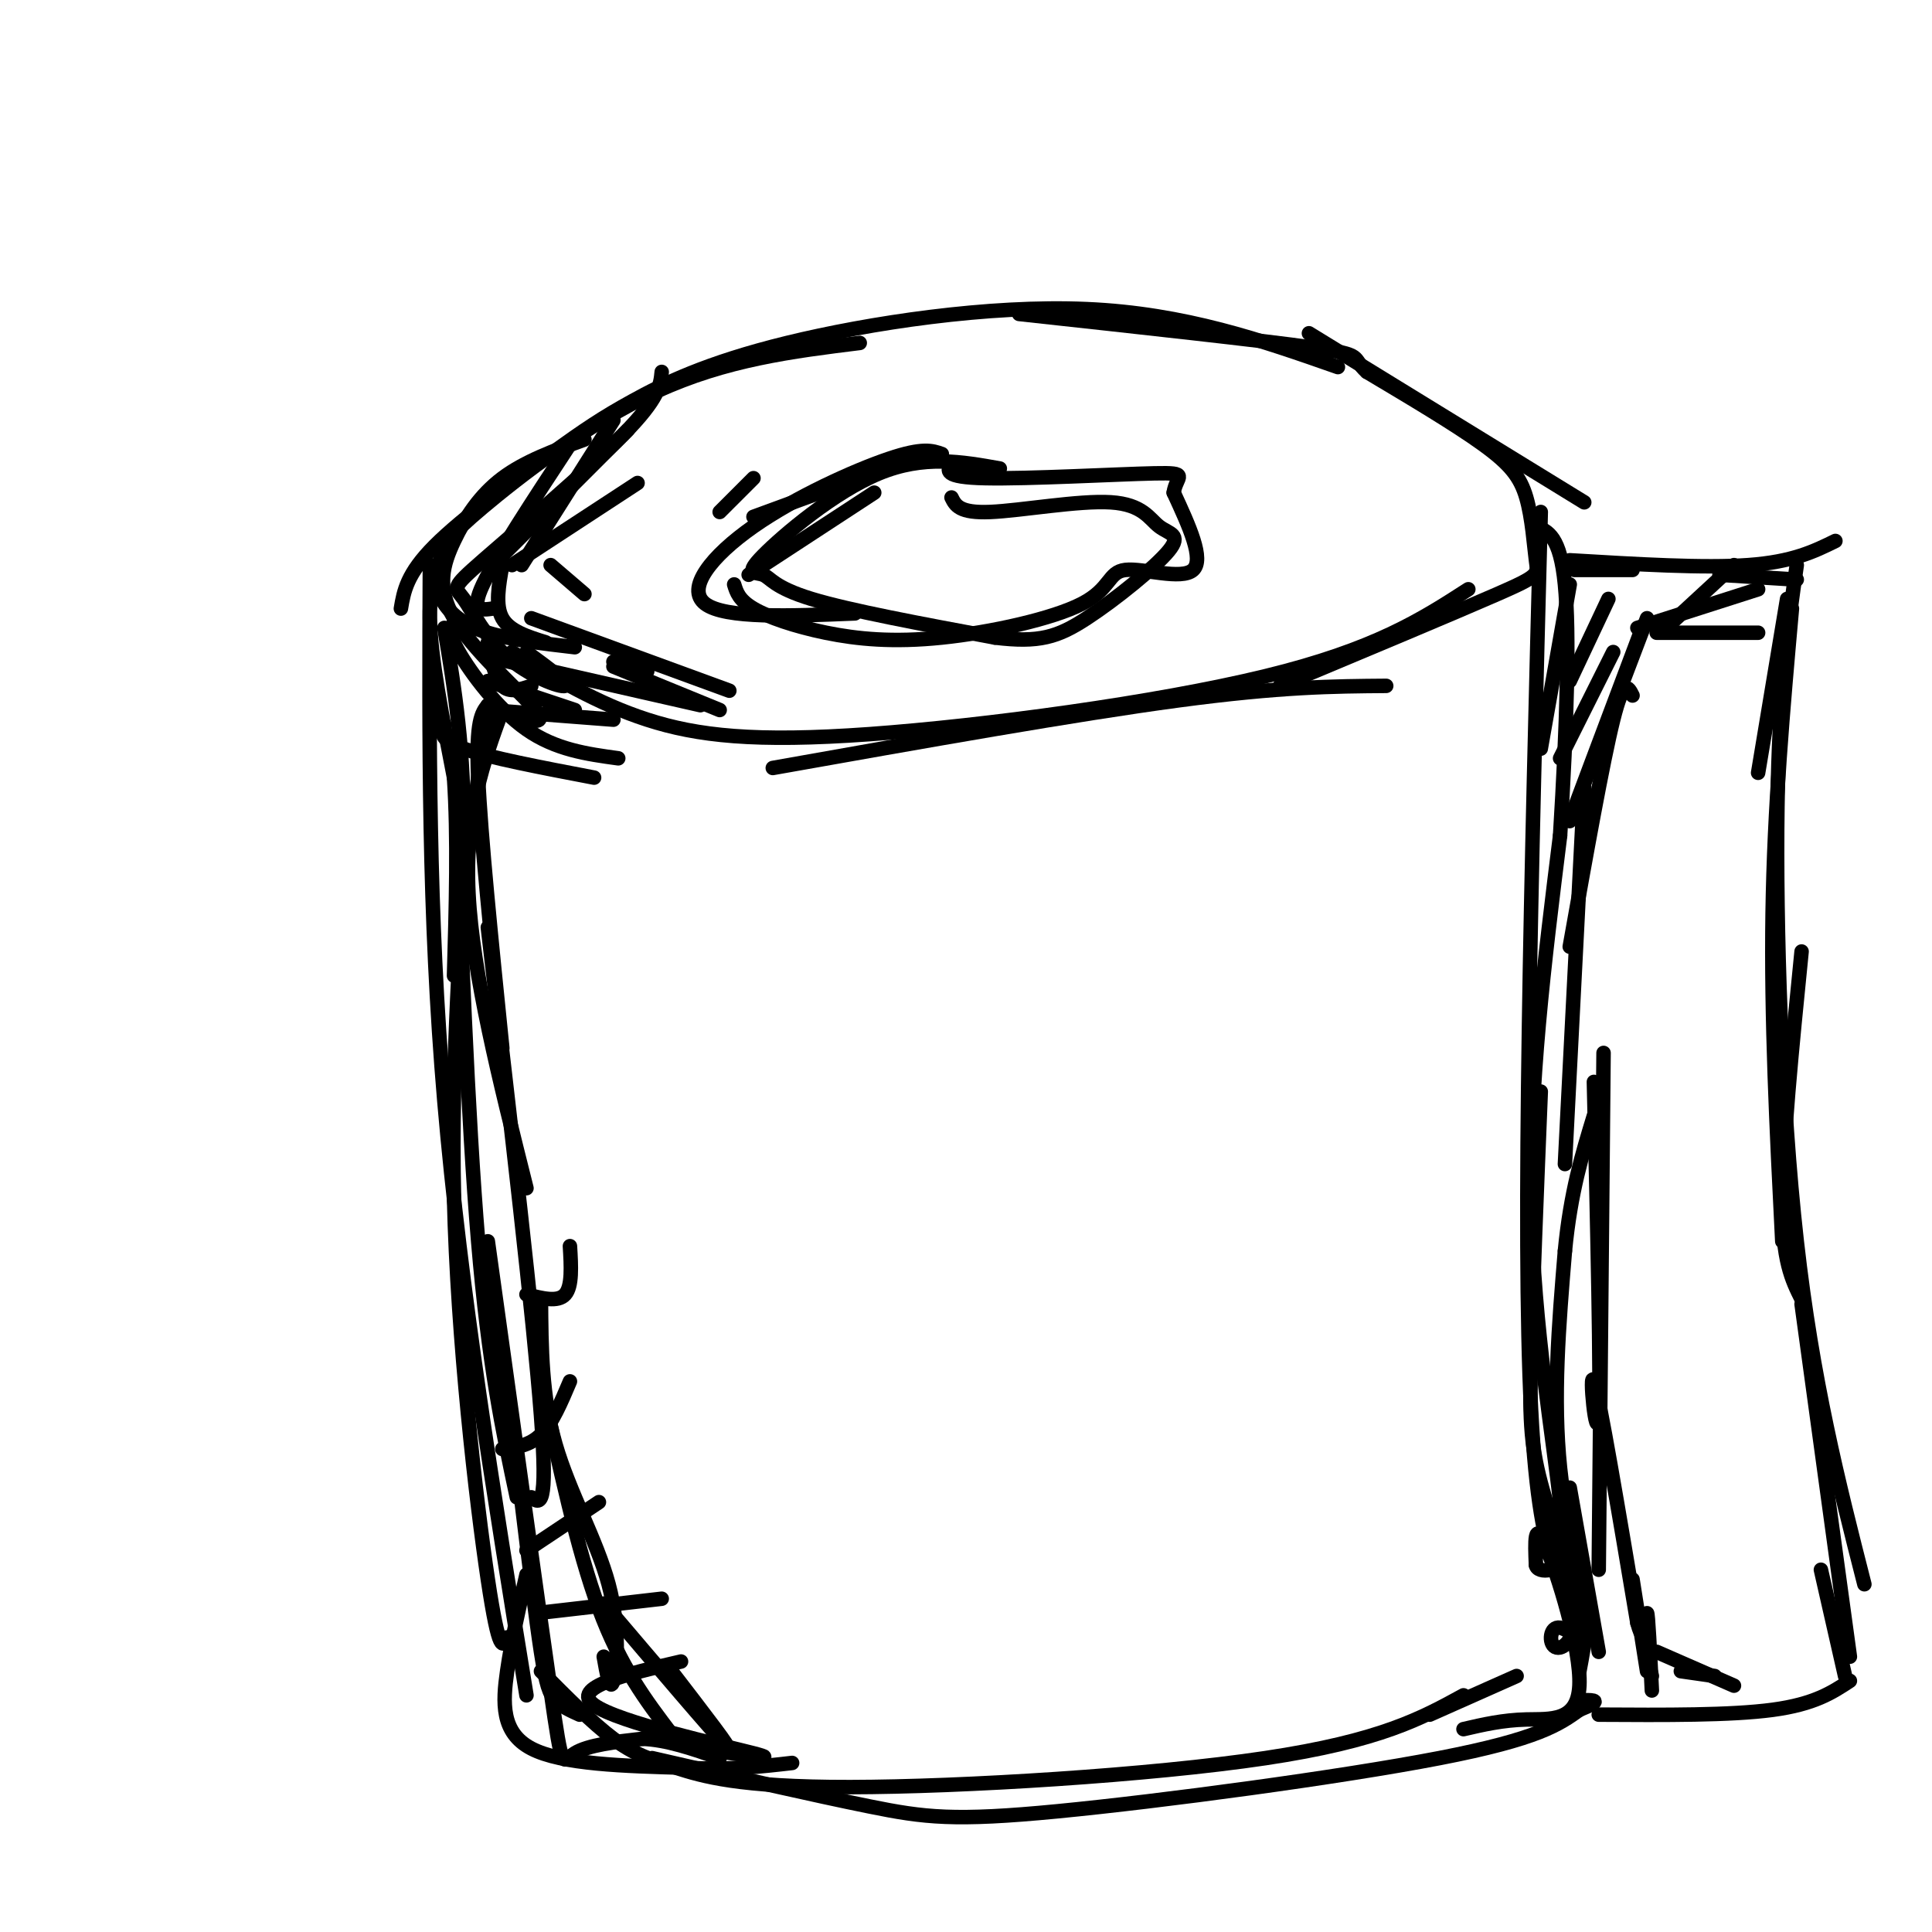<svg viewBox='0 0 400 400' version='1.1' xmlns='http://www.w3.org/2000/svg' xmlns:xlink='http://www.w3.org/1999/xlink'><g fill='none' stroke='rgb(0,0,0)' stroke-width='3' stroke-linecap='round' stroke-linejoin='round'><path d='M83,126c0.607,-3.599 1.214,-7.198 7,-13c5.786,-5.802 16.752,-13.806 24,-19c7.248,-5.194 10.778,-7.578 17,-11c6.222,-3.422 15.137,-7.883 32,-12c16.863,-4.117 41.675,-7.891 62,-7c20.325,0.891 36.162,6.445 52,12'/><path d='M271,69c0.000,0.000 57.000,35.000 57,35'/><path d='M89,117c-0.167,36.000 -0.333,72.000 3,111c3.333,39.000 10.167,81.000 17,123'/><path d='M112,346c5.338,5.386 10.676,10.772 15,14c4.324,3.228 7.633,4.298 13,6c5.367,1.702 12.791,4.035 36,4c23.209,-0.035 62.203,-2.439 86,-6c23.797,-3.561 32.399,-8.281 41,-13'/><path d='M296,355c0.000,0.000 18.000,-8.000 18,-8'/><path d='M319,106c-1.956,74.533 -3.911,149.067 -2,186c1.911,36.933 7.689,36.267 10,39c2.311,2.733 1.156,8.867 0,15'/><path d='M106,135c8.821,5.327 17.643,10.655 28,14c10.357,3.345 22.250,4.708 46,3c23.750,-1.708 59.357,-6.488 82,-12c22.643,-5.512 32.321,-11.756 42,-18'/><path d='M110,142c-2.250,0.750 -4.500,1.500 -6,0c-1.500,-1.500 -2.250,-5.250 -3,-9'/><path d='M149,106c0.000,0.000 7.000,-7.000 7,-7'/><path d='M156,107c0.000,0.000 30.000,-11.000 30,-11'/><path d='M195,94c-1.964,-0.696 -3.929,-1.393 -11,1c-7.071,2.393 -19.250,7.875 -28,14c-8.750,6.125 -14.071,12.893 -10,16c4.071,3.107 17.536,2.554 31,2'/><path d='M152,121c0.495,1.617 0.991,3.234 4,5c3.009,1.766 8.532,3.680 15,5c6.468,1.320 13.882,2.047 24,1c10.118,-1.047 22.939,-3.868 29,-7c6.061,-3.132 5.363,-6.574 9,-7c3.637,-0.426 11.611,2.164 14,0c2.389,-2.164 -0.805,-9.082 -4,-16'/><path d='M243,102c0.476,-3.476 3.667,-4.167 -4,-4c-7.667,0.167 -26.190,1.190 -35,1c-8.810,-0.190 -7.905,-1.595 -7,-3'/><path d='M207,97c-7.868,-1.408 -15.735,-2.817 -25,1c-9.265,3.817 -19.927,12.858 -24,17c-4.073,4.142 -1.558,3.384 0,4c1.558,0.616 2.159,2.604 10,5c7.841,2.396 22.920,5.198 38,8'/><path d='M206,132c9.135,1.125 12.971,-0.064 19,-4c6.029,-3.936 14.251,-10.621 17,-14c2.749,-3.379 0.026,-3.452 -2,-5c-2.026,-1.548 -3.353,-4.571 -10,-5c-6.647,-0.429 -18.613,1.734 -25,2c-6.387,0.266 -7.193,-1.367 -8,-3'/><path d='M181,102c0.000,0.000 -26.000,17.000 -26,17'/><path d='M89,117c0.667,2.778 1.333,5.556 3,8c1.667,2.444 4.333,4.556 9,6c4.667,1.444 11.333,2.222 18,3'/><path d='M109,135c4.493,3.289 8.986,6.578 8,7c-0.986,0.422 -7.452,-2.022 -12,-6c-4.548,-3.978 -7.178,-9.489 -9,-12c-1.822,-2.511 -2.837,-2.022 4,-8c6.837,-5.978 21.525,-18.422 29,-26c7.475,-7.578 7.738,-10.289 8,-13'/><path d='M121,91c-6.182,2.255 -12.364,4.510 -17,8c-4.636,3.490 -7.727,8.214 -10,13c-2.273,4.786 -3.727,9.635 0,16c3.727,6.365 12.636,14.247 16,18c3.364,3.753 1.182,3.376 -1,3'/><path d='M160,159c31.417,-5.583 62.833,-11.167 84,-14c21.167,-2.833 32.083,-2.917 43,-3'/><path d='M265,142c18.086,-7.568 36.172,-15.136 45,-19c8.828,-3.864 8.397,-4.026 8,-7c-0.397,-2.974 -0.761,-8.762 -2,-13c-1.239,-4.238 -3.354,-6.925 -9,-11c-5.646,-4.075 -14.823,-9.537 -24,-15'/><path d='M283,77c-3.467,-3.133 -0.133,-3.467 -11,-5c-10.867,-1.533 -35.933,-4.267 -61,-7'/><path d='M178,71c-13.885,1.722 -27.770,3.445 -42,10c-14.230,6.555 -28.804,17.943 -36,24c-7.196,6.057 -7.014,6.785 -8,9c-0.986,2.215 -3.139,5.919 -3,14c0.139,8.081 2.569,20.541 5,33'/><path d='M94,161c0.833,12.333 0.417,26.667 0,41'/><path d='M92,130c2.101,12.506 4.202,25.012 4,44c-0.202,18.988 -2.708,44.458 -2,74c0.708,29.542 4.631,63.155 7,79c2.369,15.845 3.185,13.923 4,12'/><path d='M109,326c-1.533,6.756 -3.067,13.511 -4,20c-0.933,6.489 -1.267,12.711 5,16c6.267,3.289 19.133,3.644 32,4'/><path d='M142,366c9.000,0.500 15.500,-0.250 22,-1'/><path d='M135,364c16.786,3.845 33.571,7.690 45,10c11.429,2.310 17.500,3.083 39,1c21.500,-2.083 58.429,-7.024 79,-11c20.571,-3.976 24.786,-6.988 29,-10'/><path d='M327,354c5.000,-2.000 3.000,-2.000 1,-2'/><path d='M303,358c4.054,-0.940 8.107,-1.881 13,-2c4.893,-0.119 10.625,0.583 11,-7c0.375,-7.583 -4.607,-23.452 -7,-29c-2.393,-5.548 -2.196,-0.774 -2,4'/><path d='M318,324c0.134,0.967 1.469,1.383 3,1c1.531,-0.383 3.258,-1.565 2,-14c-1.258,-12.435 -5.502,-36.124 -6,-61c-0.498,-24.876 2.751,-50.938 6,-77'/><path d='M323,173c1.422,-23.000 1.978,-42.000 1,-52c-0.978,-10.000 -3.489,-11.000 -6,-12'/><path d='M94,129c-0.711,0.889 -1.422,1.778 1,6c2.422,4.222 7.978,11.778 14,16c6.022,4.222 12.511,5.111 19,6'/><path d='M101,141c0.000,0.000 18.000,6.000 18,6'/><path d='M92,150c-0.583,1.583 -1.167,3.167 4,5c5.167,1.833 16.083,3.917 27,6'/><path d='M101,146c-1.250,1.583 -2.500,3.167 -2,15c0.500,11.833 2.750,33.917 5,56'/><path d='M94,156c1.417,37.667 2.833,75.333 5,101c2.167,25.667 5.083,39.333 8,53'/><path d='M101,257c5.244,37.756 10.489,75.511 13,93c2.511,17.489 2.289,14.711 5,13c2.711,-1.711 8.356,-2.356 14,-3'/><path d='M133,360c5.000,0.167 10.500,2.083 16,4'/><path d='M145,362c8.711,1.333 17.422,2.667 11,1c-6.422,-1.667 -27.978,-6.333 -33,-10c-5.022,-3.667 6.489,-6.333 18,-9'/><path d='M111,334c0.000,0.000 26.000,-3.000 26,-3'/><path d='M109,321c0.000,0.000 15.000,-10.000 15,-10'/><path d='M104,300c2.833,-0.333 5.667,-0.667 8,-3c2.333,-2.333 4.167,-6.667 6,-11'/><path d='M109,268c3.250,0.833 6.500,1.667 8,0c1.500,-1.667 1.250,-5.833 1,-10'/><path d='M101,147c0.000,0.000 26.000,2.000 26,2'/><path d='M101,136c0.000,0.000 44.000,10.000 44,10'/><path d='M110,128c0.000,0.000 41.000,15.000 41,15'/><path d='M113,133c-3.750,-1.167 -7.500,-2.333 -9,-5c-1.500,-2.667 -0.750,-6.833 0,-11'/><path d='M102,126c-2.333,0.333 -4.667,0.667 -2,-5c2.667,-5.667 10.333,-17.333 18,-29'/><path d='M127,87c0.000,0.000 -19.000,30.000 -19,30'/><path d='M106,117c0.000,0.000 26.000,-17.000 26,-17'/><path d='M130,89c0.000,0.000 -28.000,28.000 -28,28'/><path d='M114,117c0.000,0.000 7.000,6.000 7,6'/><path d='M127,137c0.000,0.000 7.000,2.000 7,2'/><path d='M127,138c0.000,0.000 22.000,9.000 22,9'/><path d='M325,116c13.917,0.833 27.833,1.667 37,1c9.167,-0.667 13.583,-2.833 18,-5'/><path d='M371,126c-1.833,20.583 -3.667,41.167 -4,63c-0.333,21.833 0.833,44.917 2,68'/><path d='M372,117c-1.822,12.689 -3.644,25.378 -4,50c-0.356,24.622 0.756,61.178 4,90c3.244,28.822 8.622,49.911 14,71'/><path d='M331,355c13.667,0.083 27.333,0.167 36,-1c8.667,-1.167 12.333,-3.583 16,-6'/><path d='M382,347c0.000,0.000 -5.000,-22.000 -5,-22'/><path d='M383,343c0.000,0.000 -10.000,-73.000 -10,-73'/><path d='M373,269c-2.000,-4.000 -4.000,-8.000 -4,-20c0.000,-12.000 2.000,-32.000 4,-52'/><path d='M364,160c0.000,0.000 6.000,-36.000 6,-36'/><path d='M372,120c0.000,0.000 -16.000,-1.000 -16,-1'/><path d='M338,118c0.000,0.000 -12.000,0.000 -12,0'/><path d='M333,124c0.000,0.000 -8.000,17.000 -8,17'/><path d='M325,121c0.000,0.000 -6.000,34.000 -6,34'/><path d='M323,157c0.000,0.000 11.000,-22.000 11,-22'/><path d='M341,128c-7.917,20.833 -15.833,41.667 -16,42c-0.167,0.333 7.417,-19.833 15,-40'/><path d='M346,129c0.000,0.000 13.000,-12.000 13,-12'/><path d='M339,130c0.000,0.000 25.000,-8.000 25,-8'/><path d='M343,131c0.000,0.000 21.000,0.000 21,0'/><path d='M338,144c-0.917,-1.833 -1.833,-3.667 -4,5c-2.167,8.667 -5.583,27.833 -9,47'/><path d='M328,163c0.000,0.000 -4.000,78.000 -4,78'/><path d='M330,224c0.733,31.022 1.467,62.044 1,69c-0.467,6.956 -2.133,-10.156 -1,-7c1.133,3.156 5.067,26.578 9,50'/><path d='M339,336c1.800,6.622 1.800,-1.822 2,-2c0.200,-0.178 0.600,7.911 1,16'/><path d='M348,346c0.000,0.000 7.000,1.000 7,1'/><path d='M343,342c0.000,0.000 16.000,7.000 16,7'/><path d='M331,342c0.000,0.000 -6.000,-34.000 -6,-34'/><path d='M319,226c-0.829,20.477 -1.658,40.954 -2,54c-0.342,13.046 -0.196,18.662 2,27c2.196,8.338 6.443,19.399 7,26c0.557,6.601 -2.574,8.741 -4,8c-1.426,-0.741 -1.145,-4.364 1,-4c2.145,0.364 6.154,4.713 6,0c-0.154,-4.713 -4.473,-18.490 -6,-33c-1.527,-14.510 -0.264,-29.755 1,-45'/><path d='M324,259c1.167,-12.167 3.583,-20.083 6,-28'/><path d='M332,218c0.000,0.000 -1.000,107.000 -1,107'/><path d='M338,327c0.000,0.000 3.000,19.000 3,19'/><path d='M341,343c0.000,0.000 1.000,4.000 1,4'/><path d='M101,146c0.000,0.000 -6.000,45.000 -6,45'/><path d='M104,147c-3.917,10.750 -7.833,21.500 -7,38c0.833,16.500 6.417,38.750 12,61'/><path d='M101,192c4.750,40.667 9.500,81.333 11,101c1.500,19.667 -0.250,18.333 -2,17'/><path d='M112,269c0.065,10.024 0.131,20.048 3,30c2.869,9.952 8.542,19.833 11,29c2.458,9.167 1.702,17.619 1,20c-0.702,2.381 -1.351,-1.310 -2,-5'/><path d='M112,286c3.750,17.417 7.500,34.833 12,47c4.500,12.167 9.750,19.083 15,26'/><path d='M139,346c6.667,8.667 13.333,17.333 11,15c-2.333,-2.333 -13.667,-15.667 -25,-29'/><path d='M120,355c-1.867,-0.844 -3.733,-1.689 -5,-3c-1.267,-1.311 -1.933,-3.089 -3,-10c-1.067,-6.911 -2.533,-18.956 -4,-31'/></g>
</svg>